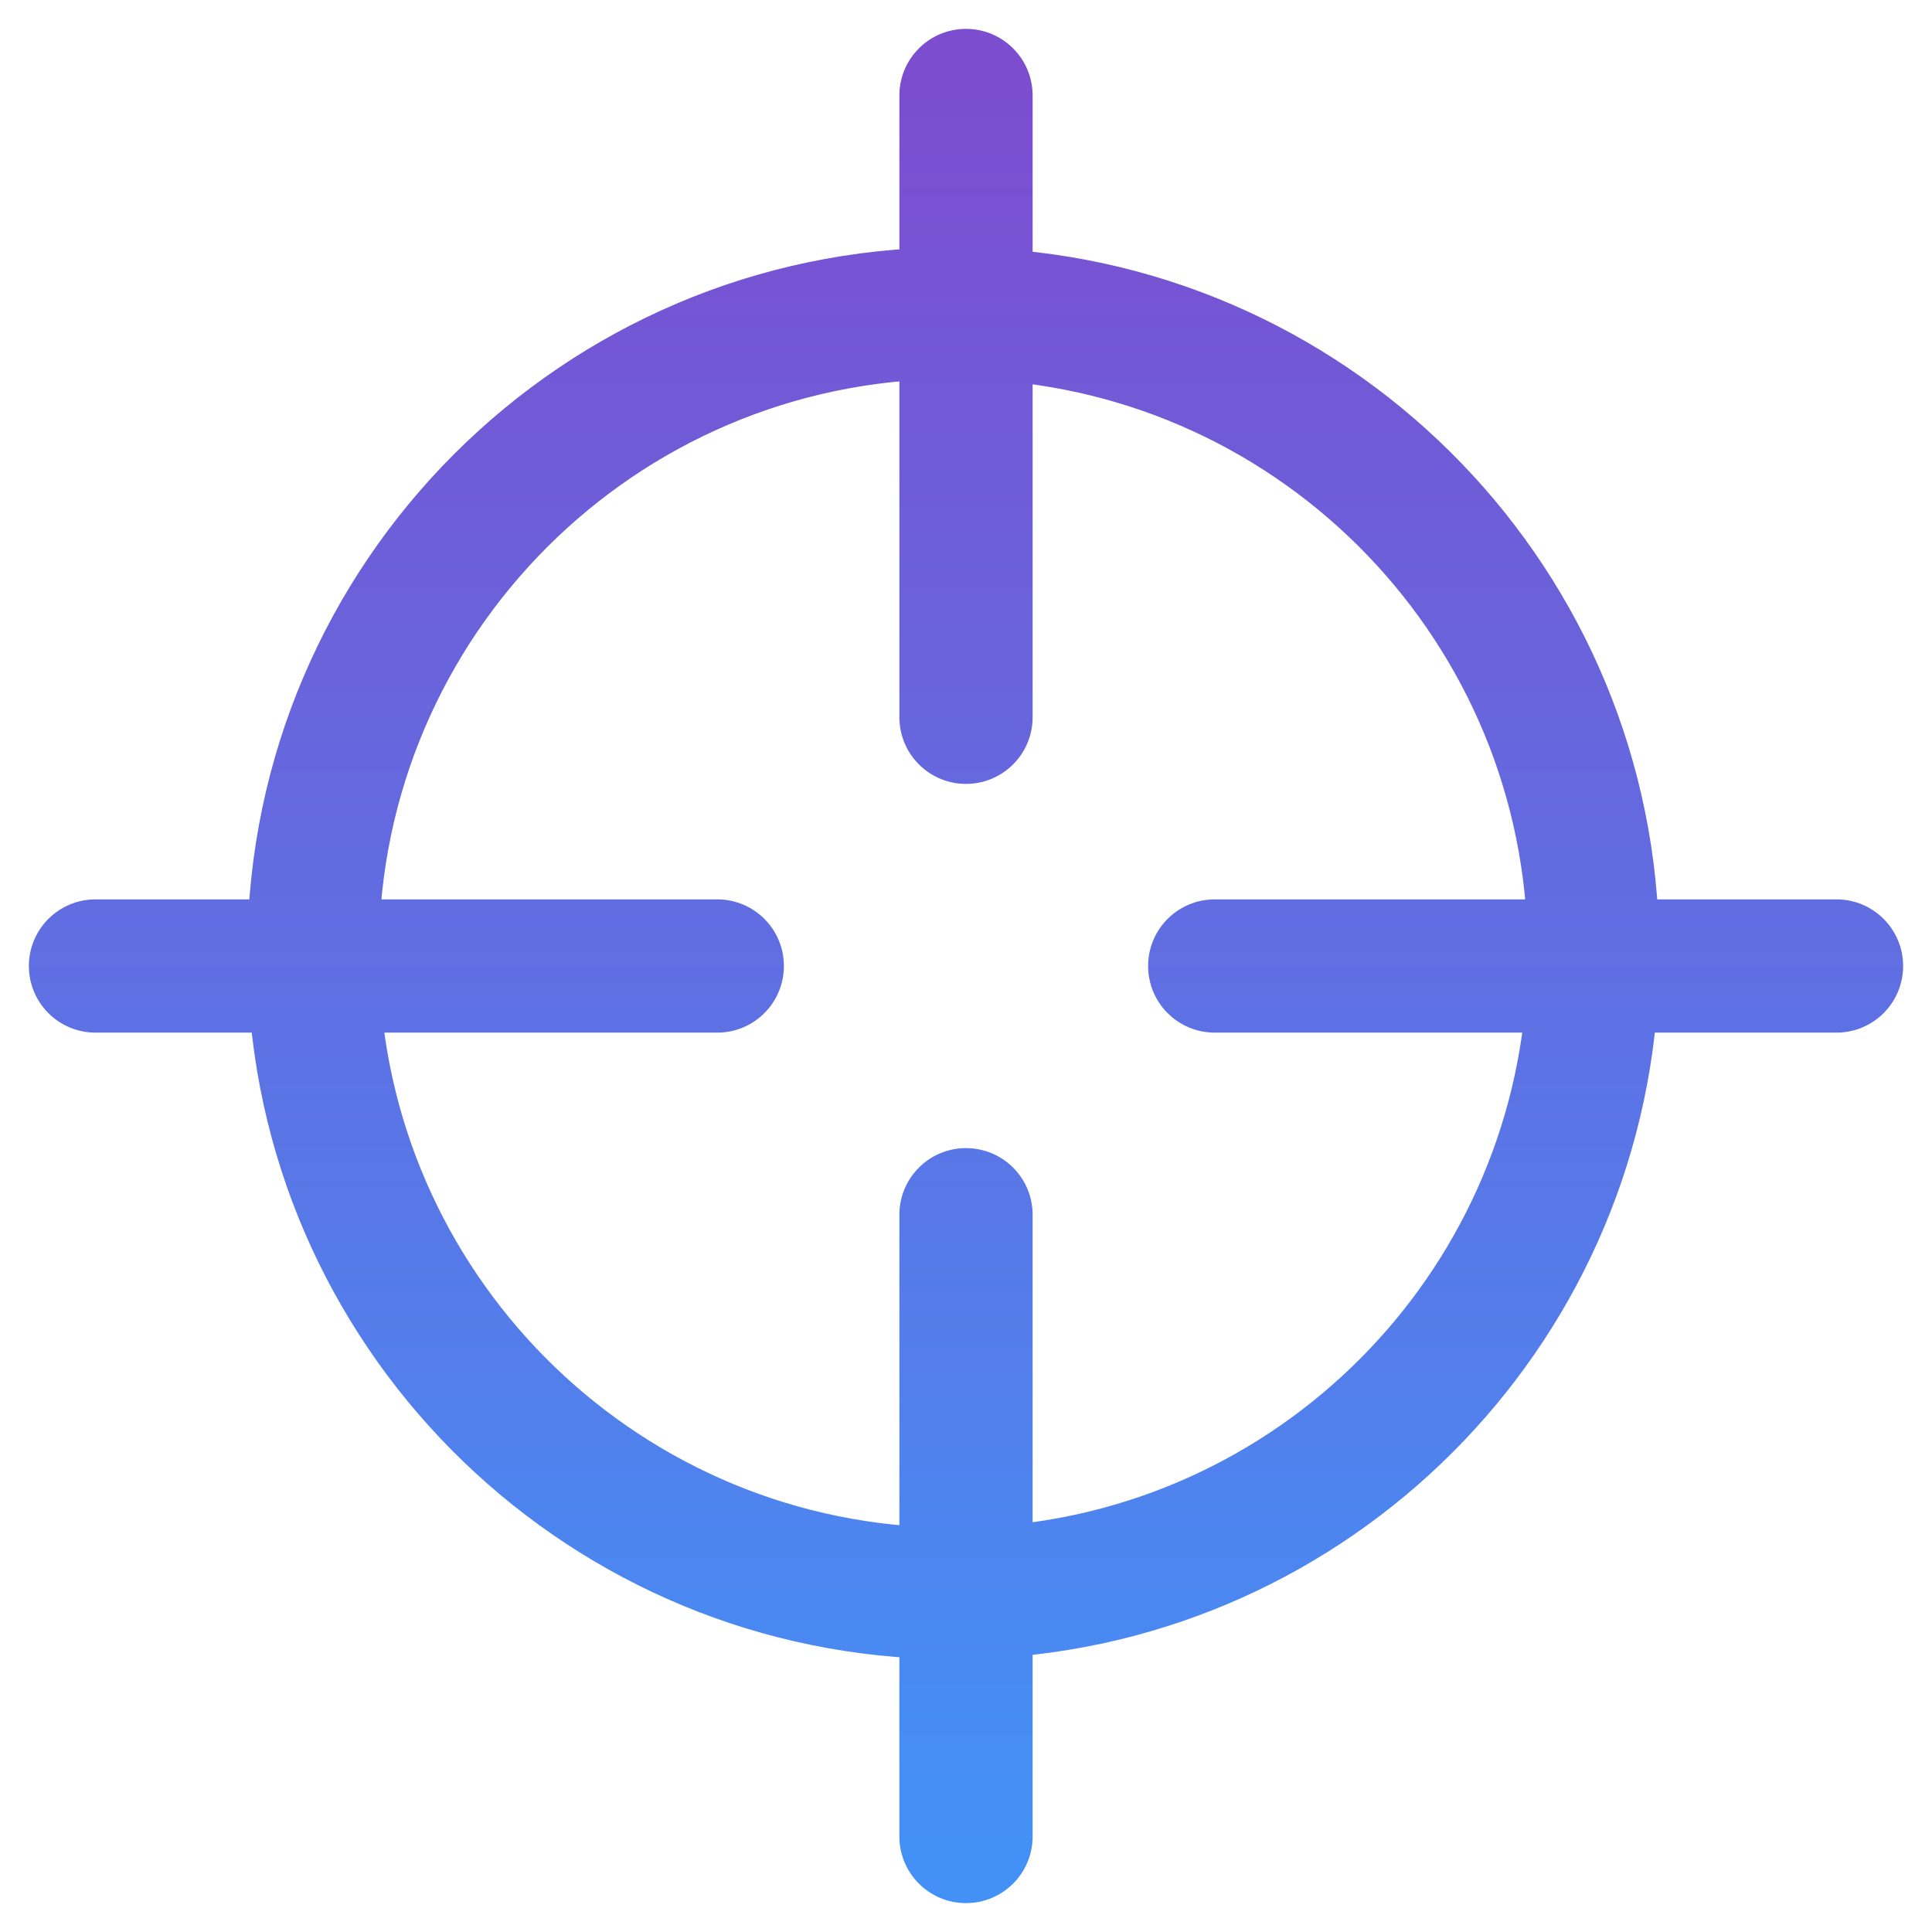 <svg width="58" height="58" viewBox="0 0 58 58" fill="none" xmlns="http://www.w3.org/2000/svg">
<path fill-rule="evenodd" clip-rule="evenodd" d="M29 2.367C29.276 2.367 29.5 2.591 29.5 2.867V8.944C39.928 9.404 48.25 17.973 48.312 28.5H55.133C55.41 28.5 55.633 28.724 55.633 29C55.633 29.276 55.41 29.5 55.133 29.5H48.293C47.845 39.675 39.675 47.845 29.5 48.293V55.133C29.5 55.41 29.276 55.633 29 55.633C28.724 55.633 28.5 55.41 28.5 55.133V48.312C17.973 48.25 9.404 39.928 8.944 29.5H2.867C2.591 29.5 2.367 29.276 2.367 29C2.367 28.724 2.591 28.5 2.867 28.5H8.925C8.989 17.718 17.718 8.989 28.5 8.925V2.867C28.5 2.591 28.724 2.367 29 2.367ZM29.5 47.342V36.467C29.5 36.191 29.276 35.967 29 35.967C28.724 35.967 28.5 36.191 28.5 36.467V47.362C18.498 47.3 10.354 39.403 9.895 29.5H21.533C21.809 29.5 22.033 29.276 22.033 29C22.033 28.724 21.809 28.5 21.533 28.5H9.875C9.939 18.242 18.242 9.939 28.5 9.875V21.533C28.5 21.809 28.724 22.033 29 22.033C29.276 22.033 29.5 21.809 29.5 21.533V9.895C39.403 10.354 47.3 18.498 47.362 28.5H36.467C36.191 28.5 35.967 28.724 35.967 29C35.967 29.276 36.191 29.5 36.467 29.5H47.342C46.895 39.15 39.15 46.895 29.5 47.342Z" fill="url(#paint0_linear_272_12218)"/>
<path d="M29.5 8.944H28V10.38L29.434 10.443L29.5 8.944ZM48.312 28.5L46.812 28.509L46.821 30H48.312V28.5ZM48.293 29.5V28H46.857L46.794 29.434L48.293 29.5ZM29.5 48.293L29.434 46.794L28 46.857V48.293H29.5ZM28.5 48.312H30V46.821L28.509 46.812L28.5 48.312ZM8.944 29.5L10.443 29.434L10.38 28H8.944V29.5ZM8.925 28.5V30H10.416L10.425 28.509L8.925 28.5ZM28.5 8.925L28.509 10.425L30 10.417V8.925H28.5ZM29.5 47.342H28V48.913L29.569 48.84L29.5 47.342ZM28.5 47.362L28.491 48.862L30 48.871V47.362H28.5ZM9.895 29.5V28H8.324L8.397 29.569L9.895 29.5ZM9.875 28.5L8.375 28.491L8.366 30H9.875V28.5ZM28.5 9.875H30V8.366L28.491 8.375L28.5 9.875ZM29.5 9.895L29.569 8.397L28 8.324V9.895H29.5ZM47.362 28.5V30H48.871L48.862 28.491L47.362 28.5ZM47.342 29.5L48.84 29.569L48.913 28H47.342V29.5ZM31 2.867C31 1.762 30.105 0.867 29 0.867V3.867C28.448 3.867 28 3.419 28 2.867H31ZM31 8.944V2.867H28V8.944H31ZM49.812 28.491C49.745 17.162 40.79 7.94 29.566 7.446L29.434 10.443C39.067 10.867 46.755 18.784 46.812 28.509L49.812 28.491ZM55.133 27H48.312V30H55.133V27ZM57.133 29C57.133 27.895 56.238 27 55.133 27V30C54.581 30 54.133 29.552 54.133 29H57.133ZM55.133 31C56.238 31 57.133 30.105 57.133 29H54.133C54.133 28.448 54.581 28 55.133 28V31ZM48.293 31H55.133V28H48.293V31ZM29.566 49.791C40.518 49.309 49.309 40.518 49.791 29.566L46.794 29.434C46.38 38.833 38.833 46.38 29.434 46.794L29.566 49.791ZM28 48.293V55.133H31V48.293H28ZM28 55.133C28 54.581 28.448 54.133 29 54.133V57.133C30.105 57.133 31 56.238 31 55.133H28ZM29 54.133C29.552 54.133 30 54.581 30 55.133H27C27 56.238 27.895 57.133 29 57.133V54.133ZM30 55.133V48.312H27V55.133H30ZM7.446 29.566C7.94 40.79 17.162 49.745 28.491 49.812L28.509 46.812C18.784 46.755 10.867 39.067 10.443 29.434L7.446 29.566ZM2.867 31H8.944V28H2.867V31ZM0.867 29C0.867 30.105 1.762 31 2.867 31V28C3.419 28 3.867 28.448 3.867 29H0.867ZM2.867 27C1.762 27 0.867 27.895 0.867 29H3.867C3.867 29.552 3.419 30 2.867 30V27ZM8.925 27H2.867V30H8.925V27ZM28.491 7.425C16.887 7.494 7.494 16.887 7.425 28.491L10.425 28.509C10.484 18.548 18.548 10.484 28.509 10.425L28.491 7.425ZM27 2.867V8.925H30V2.867H27ZM29 0.867C27.895 0.867 27 1.762 27 2.867H30C30 3.419 29.552 3.867 29 3.867V0.867ZM28 36.467V47.342H31V36.467H28ZM29 37.467C28.448 37.467 28 37.019 28 36.467H31C31 35.362 30.105 34.467 29 34.467V37.467ZM30 36.467C30 37.019 29.552 37.467 29 37.467V34.467C27.895 34.467 27 35.362 27 36.467H30ZM30 47.362V36.467H27V47.362H30ZM28.509 45.862C19.308 45.805 11.815 38.54 11.394 29.431L8.397 29.569C8.892 40.267 17.687 48.795 28.491 48.862L28.509 45.862ZM9.895 31H21.533V28H9.895V31ZM21.533 31C22.638 31 23.533 30.105 23.533 29H20.533C20.533 28.448 20.981 28 21.533 28V31ZM23.533 29C23.533 27.895 22.638 27 21.533 27V30C20.981 30 20.533 29.552 20.533 29H23.533ZM21.533 27H9.875V30H21.533V27ZM11.375 28.509C11.434 19.073 19.073 11.434 28.509 11.375L28.491 8.375C17.412 8.444 8.444 17.412 8.375 28.491L11.375 28.509ZM27 9.875V21.533H30V9.875H27ZM27 21.533C27 22.638 27.895 23.533 29 23.533V20.533C29.552 20.533 30 20.981 30 21.533H27ZM29 23.533C30.105 23.533 31 22.638 31 21.533H28C28 20.981 28.448 20.533 29 20.533V23.533ZM31 21.533V9.895H28V21.533H31ZM29.431 11.394C38.54 11.816 45.805 19.308 45.862 28.509L48.862 28.491C48.795 17.688 40.267 8.892 29.569 8.397L29.431 11.394ZM47.362 27H36.467V30H47.362V27ZM36.467 27C35.362 27 34.467 27.895 34.467 29H37.467C37.467 29.552 37.019 30 36.467 30V27ZM34.467 29C34.467 30.105 35.362 31 36.467 31V28C37.019 28 37.467 28.448 37.467 29H34.467ZM36.467 31H47.342V28H36.467V31ZM45.843 29.431C45.432 38.307 38.307 45.432 29.431 45.843L29.569 48.84C39.994 48.358 48.358 39.994 48.84 29.569L45.843 29.431Z" fill="url(#paint1_linear_272_12218)"/>
<defs>
<linearGradient id="paint0_linear_272_12218" x1="29" y1="2.367" x2="29" y2="55.633" gradientUnits="userSpaceOnUse">
<stop stop-color="#7C4DCF"/>
<stop offset="1" stop-color="#4391F6"/>
</linearGradient>
<linearGradient id="paint1_linear_272_12218" x1="29" y1="2.367" x2="29" y2="55.633" gradientUnits="userSpaceOnUse">
<stop stop-color="#7C4DCF"/>
<stop offset="1" stop-color="#4391F6"/>
</linearGradient>
</defs>
</svg>
